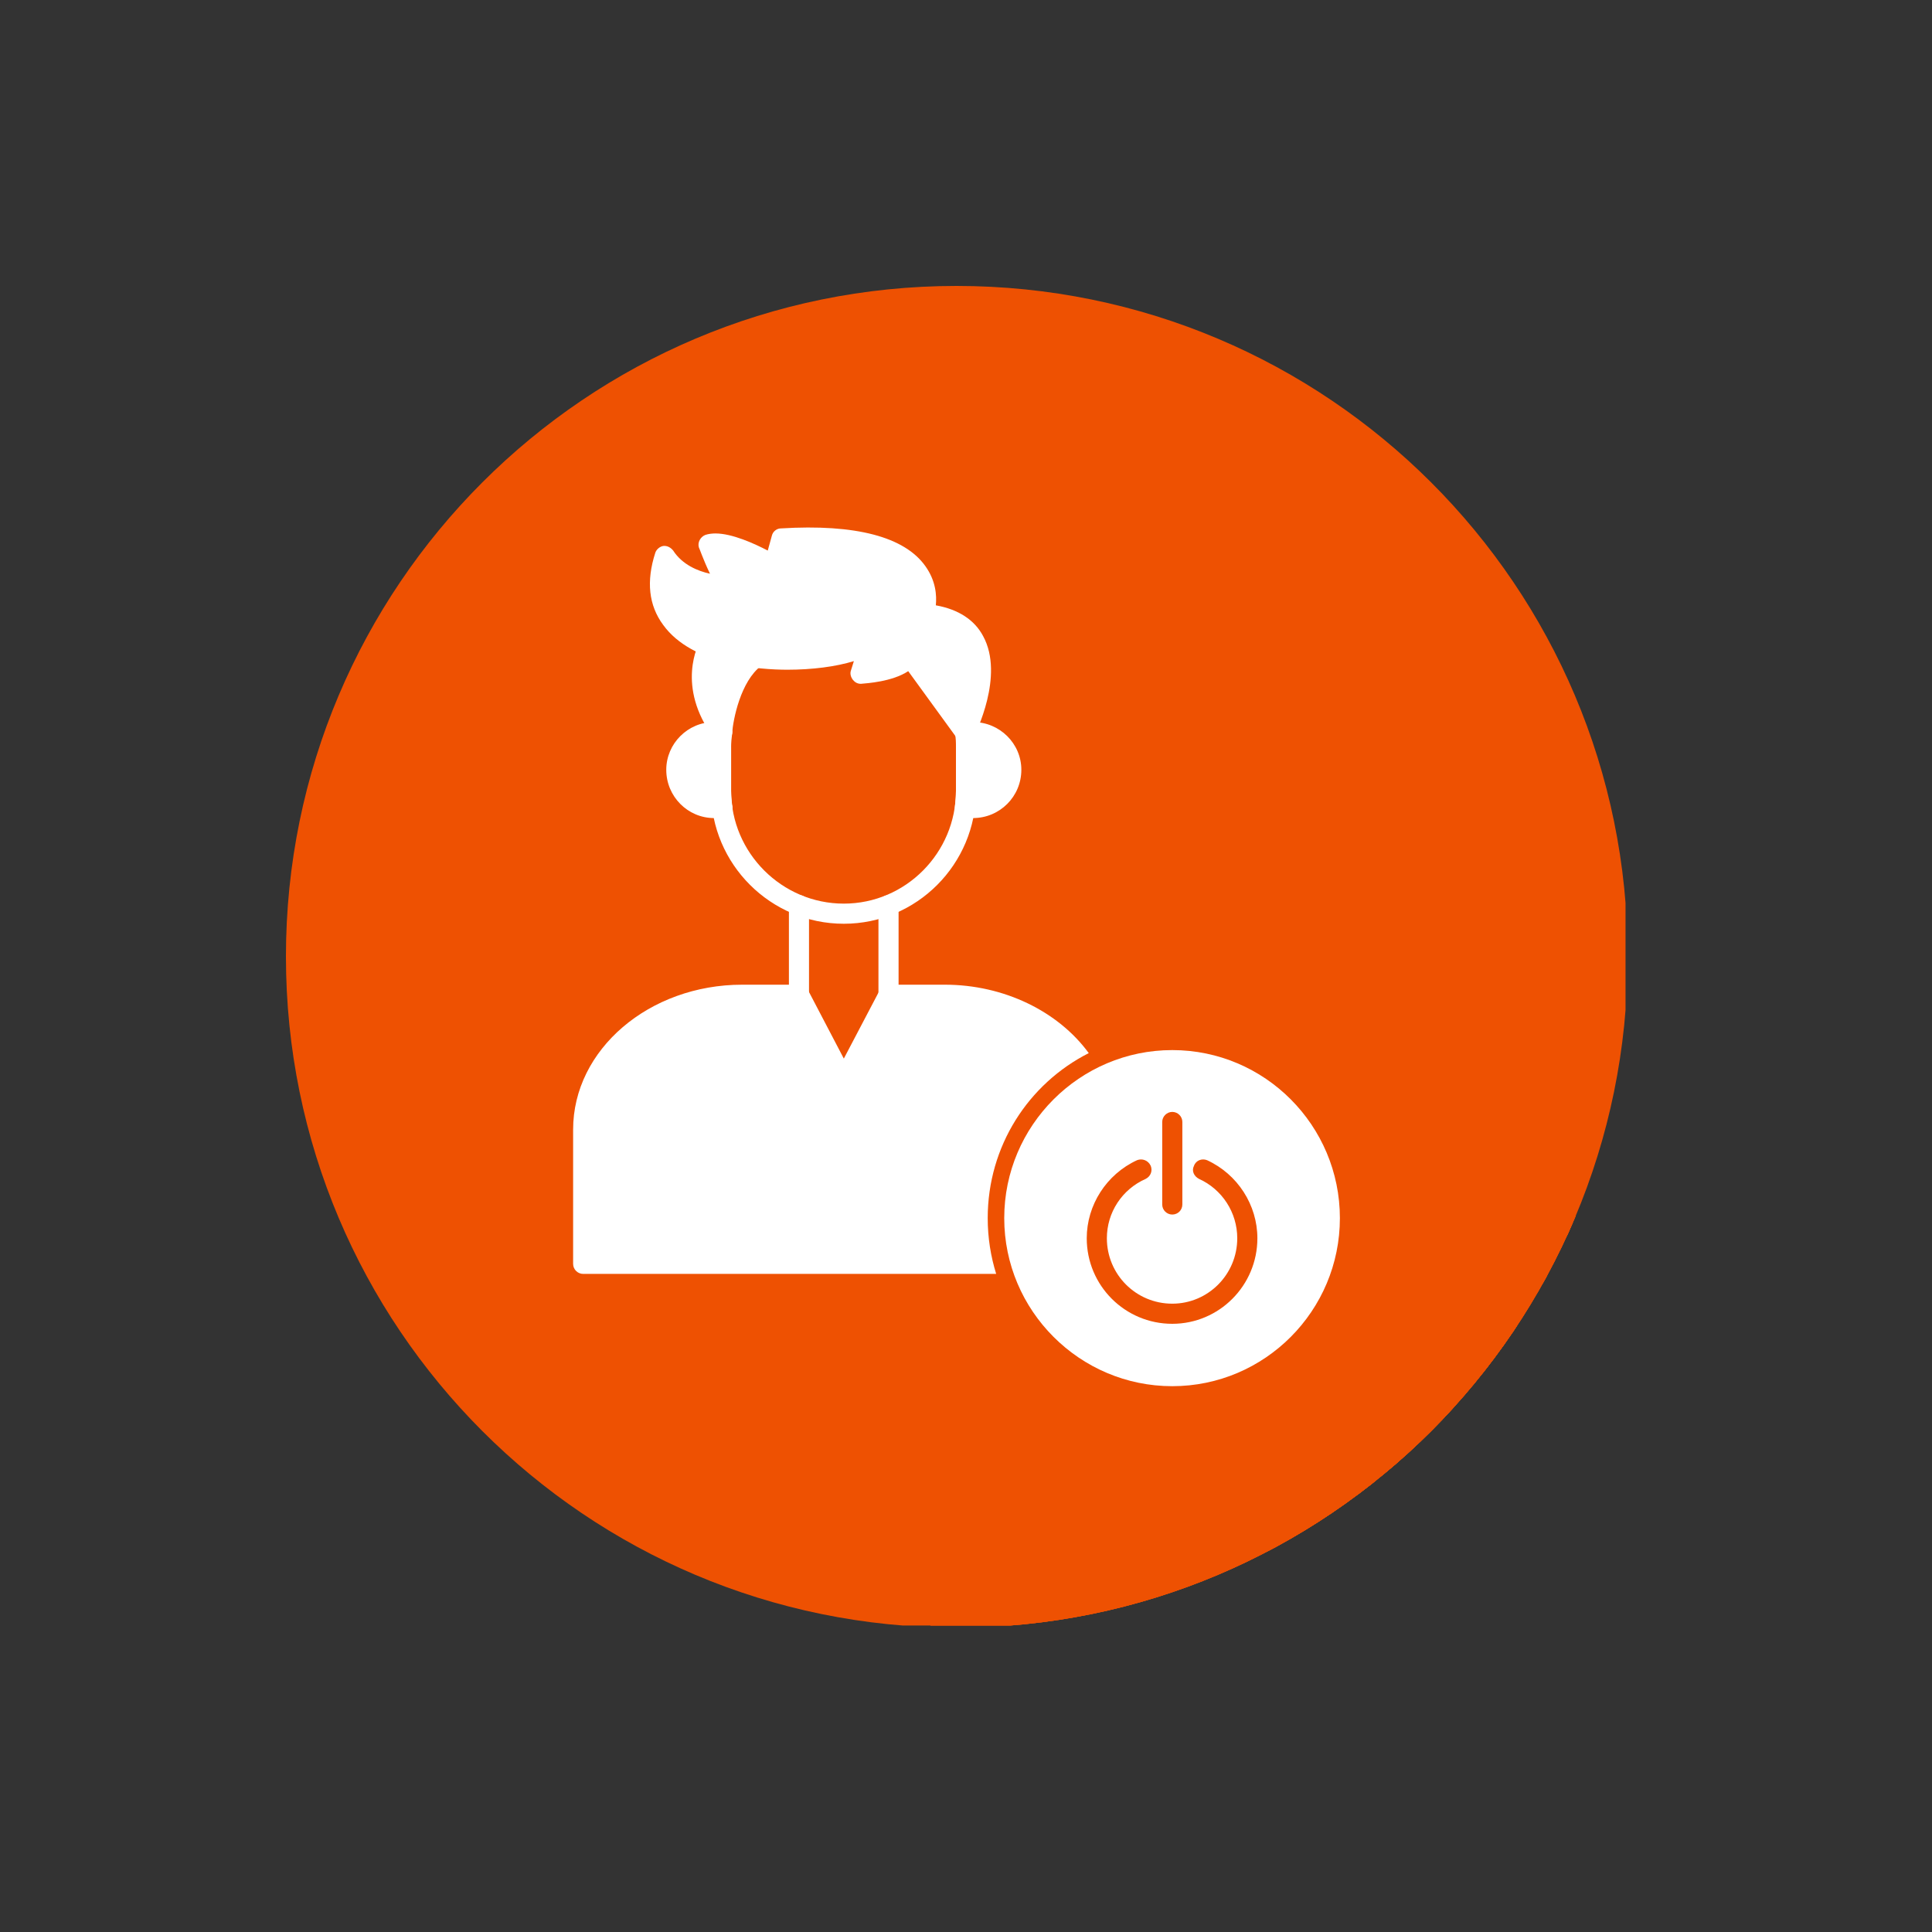 <svg xmlns="http://www.w3.org/2000/svg" xmlns:xlink="http://www.w3.org/1999/xlink" width="70" zoomAndPan="magnify" viewBox="0 0 52.5 52.5" height="70" preserveAspectRatio="xMidYMid meet"><rect x="0" y="0" width="52.5" height="52.5" fill="#333333" stroke="none"/><defs><clipPath id="3292e26b8f"><path d="M 7.77 7.77 L 44.172 7.77 L 44.172 44.172 L 7.77 44.172 Z M 7.77 7.77 " clip-rule="nonzero"></path></clipPath><clipPath id="8a20150c1b"><path d="M 18 14 L 44.172 14 L 44.172 44.172 L 18 44.172 Z M 18 14 " clip-rule="nonzero"></path></clipPath><clipPath id="9103a88c03"><path d="M 25.992 7.77 C 36.066 7.77 44.23 15.93 44.23 25.992 C 44.23 36.066 36.066 44.23 25.992 44.23 C 15.93 44.23 7.77 36.066 7.77 25.992 C 7.77 15.93 15.93 7.77 25.992 7.77 Z M 25.992 7.77 " clip-rule="evenodd"></path></clipPath><clipPath id="00b01d8068"><path d="M 18 19 L 44.172 19 L 44.172 44.172 L 18 44.172 Z M 18 19 " clip-rule="nonzero"></path></clipPath><clipPath id="2f7a271fc1"><path d="M 25.992 7.77 C 36.066 7.77 44.23 15.93 44.23 25.992 C 44.23 36.066 36.066 44.23 25.992 44.23 C 15.93 44.23 7.77 36.066 7.77 25.992 C 7.77 15.93 15.93 7.77 25.992 7.77 Z M 25.992 7.77 " clip-rule="evenodd"></path></clipPath><clipPath id="2ac8f14cd3"><path d="M 15 26 L 44.172 26 L 44.172 44.172 L 15 44.172 Z M 15 26 " clip-rule="nonzero"></path></clipPath><clipPath id="1c873fa643"><path d="M 25.992 7.77 C 36.066 7.77 44.23 15.93 44.23 25.992 C 44.23 36.066 36.066 44.23 25.992 44.23 C 15.93 44.23 7.77 36.066 7.77 25.992 C 7.77 15.93 15.93 7.77 25.992 7.77 Z M 25.992 7.77 " clip-rule="evenodd"></path></clipPath><clipPath id="eb316221e8"><path d="M 15 34 L 44.172 34 L 44.172 44.172 L 15 44.172 Z M 15 34 " clip-rule="nonzero"></path></clipPath><clipPath id="ccef7f3005"><path d="M 25.992 7.77 C 36.066 7.77 44.23 15.93 44.23 25.992 C 44.23 36.066 36.066 44.23 25.992 44.23 C 15.93 44.23 7.77 36.066 7.77 25.992 C 7.77 15.93 15.93 7.77 25.992 7.77 Z M 25.992 7.77 " clip-rule="evenodd"></path></clipPath><clipPath id="c93ef9ab4f"><path d="M 18 16 L 44.172 16 L 44.172 44.172 L 18 44.172 Z M 18 16 " clip-rule="nonzero"></path></clipPath><clipPath id="8e4a2a1949"><path d="M 25.992 7.77 C 36.066 7.77 44.23 15.93 44.23 25.992 C 44.23 36.066 36.066 44.23 25.992 44.23 C 15.93 44.23 7.77 36.066 7.77 25.992 C 7.77 15.93 15.93 7.77 25.992 7.77 Z M 25.992 7.77 " clip-rule="evenodd"></path></clipPath><clipPath id="123f61a15f"><path d="M 18 20 L 44.172 20 L 44.172 44.172 L 18 44.172 Z M 18 20 " clip-rule="nonzero"></path></clipPath><clipPath id="8d4ac9a1da"><path d="M 25.992 7.77 C 36.066 7.77 44.23 15.93 44.23 25.992 C 44.23 36.066 36.066 44.23 25.992 44.23 C 15.93 44.23 7.77 36.066 7.77 25.992 C 7.77 15.93 15.93 7.77 25.992 7.77 Z M 25.992 7.77 " clip-rule="evenodd"></path></clipPath><clipPath id="8fd987036c"><path d="M 18 21 L 44.172 21 L 44.172 44.172 L 18 44.172 Z M 18 21 " clip-rule="nonzero"></path></clipPath><clipPath id="4b78f4ce72"><path d="M 25.992 7.77 C 36.066 7.77 44.23 15.93 44.23 25.992 C 44.23 36.066 36.066 44.23 25.992 44.23 C 15.93 44.23 7.77 36.066 7.77 25.992 C 7.77 15.93 15.93 7.77 25.992 7.77 Z M 25.992 7.77 " clip-rule="evenodd"></path></clipPath><clipPath id="b9a8e62f99"><path d="M 19 22 L 44.172 22 L 44.172 44.172 L 19 44.172 Z M 19 22 " clip-rule="nonzero"></path></clipPath><clipPath id="1a613fd917"><path d="M 25.992 7.77 C 36.066 7.77 44.23 15.93 44.23 25.992 C 44.23 36.066 36.066 44.23 25.992 44.23 C 15.93 44.23 7.77 36.066 7.77 25.992 C 7.77 15.93 15.93 7.77 25.992 7.77 Z M 25.992 7.77 " clip-rule="evenodd"></path></clipPath><clipPath id="9004af54fe"><path d="M 20 24 L 44.172 24 L 44.172 44.172 L 20 44.172 Z M 20 24 " clip-rule="nonzero"></path></clipPath><clipPath id="3ef883304a"><path d="M 25.992 7.77 C 36.066 7.77 44.23 15.93 44.23 25.992 C 44.23 36.066 36.066 44.23 25.992 44.23 C 15.93 44.23 7.77 36.066 7.77 25.992 C 7.77 15.93 15.93 7.77 25.992 7.77 Z M 25.992 7.77 " clip-rule="evenodd"></path></clipPath><clipPath id="56c1eaab76"><path d="M 21 24 L 44.172 24 L 44.172 44.172 L 21 44.172 Z M 21 24 " clip-rule="nonzero"></path></clipPath><clipPath id="48d7cb10e5"><path d="M 25.992 7.77 C 36.066 7.77 44.23 15.93 44.23 25.992 C 44.23 36.066 36.066 44.23 25.992 44.23 C 15.93 44.23 7.77 36.066 7.77 25.992 C 7.77 15.93 15.93 7.77 25.992 7.77 Z M 25.992 7.77 " clip-rule="evenodd"></path></clipPath><clipPath id="6b0000d52f"><path d="M 17 15 L 44.172 15 L 44.172 44.172 L 17 44.172 Z M 17 15 " clip-rule="nonzero"></path></clipPath><clipPath id="8db170404b"><path d="M 25.992 7.77 C 36.066 7.77 44.23 15.93 44.23 25.992 C 44.23 36.066 36.066 44.23 25.992 44.23 C 15.93 44.23 7.77 36.066 7.77 25.992 C 7.77 15.93 15.93 7.77 25.992 7.77 Z M 25.992 7.77 " clip-rule="evenodd"></path></clipPath><clipPath id="88e257345f"><path d="M 18 17 L 44.172 17 L 44.172 44.172 L 18 44.172 Z M 18 17 " clip-rule="nonzero"></path></clipPath><clipPath id="2f6f90ded9"><path d="M 25.992 7.77 C 36.066 7.77 44.23 15.93 44.23 25.992 C 44.23 36.066 36.066 44.23 25.992 44.23 C 15.93 44.23 7.77 36.066 7.77 25.992 C 7.77 15.93 15.93 7.77 25.992 7.77 Z M 25.992 7.77 " clip-rule="evenodd"></path></clipPath><clipPath id="7cf09b3ff7"><path d="M 17 14 L 44.172 14 L 44.172 44.172 L 17 44.172 Z M 17 14 " clip-rule="nonzero"></path></clipPath><clipPath id="f35ef79ac4"><path d="M 25.992 7.77 C 36.066 7.77 44.23 15.93 44.23 25.992 C 44.23 36.066 36.066 44.23 25.992 44.23 C 15.93 44.23 7.77 36.066 7.77 25.992 C 7.77 15.93 15.93 7.77 25.992 7.77 Z M 25.992 7.77 " clip-rule="evenodd"></path></clipPath><clipPath id="2fad90f2bd"><path d="M 18 14 L 44.172 14 L 44.172 44.172 L 18 44.172 Z M 18 14 " clip-rule="nonzero"></path></clipPath><clipPath id="1c25744c7b"><path d="M 25.992 7.77 C 36.066 7.77 44.23 15.93 44.23 25.992 C 44.23 36.066 36.066 44.23 25.992 44.23 C 15.93 44.23 7.77 36.066 7.77 25.992 C 7.77 15.93 15.93 7.77 25.992 7.77 Z M 25.992 7.77 " clip-rule="evenodd"></path></clipPath><clipPath id="b4598d11a2"><path d="M 18 15 L 44.172 15 L 44.172 44.172 L 18 44.172 Z M 18 15 " clip-rule="nonzero"></path></clipPath><clipPath id="ef608afc35"><path d="M 25.992 7.77 C 36.066 7.77 44.23 15.93 44.23 25.992 C 44.23 36.066 36.066 44.23 25.992 44.23 C 15.93 44.23 7.77 36.066 7.77 25.992 C 7.77 15.93 15.93 7.77 25.992 7.77 Z M 25.992 7.77 " clip-rule="evenodd"></path></clipPath><clipPath id="ac73b95169"><path d="M 18 14 L 44.172 14 L 44.172 44.172 L 18 44.172 Z M 18 14 " clip-rule="nonzero"></path></clipPath><clipPath id="3cc9edbe8f"><path d="M 25.992 7.77 C 36.066 7.77 44.23 15.93 44.23 25.992 C 44.23 36.066 36.066 44.23 25.992 44.23 C 15.93 44.23 7.77 36.066 7.77 25.992 C 7.77 15.93 15.93 7.77 25.992 7.77 Z M 25.992 7.77 " clip-rule="evenodd"></path></clipPath><clipPath id="053f674f52"><path d="M 24 22 L 44.172 22 L 44.172 44.172 L 24 44.172 Z M 24 22 " clip-rule="nonzero"></path></clipPath><clipPath id="2016fa34ea"><path d="M 25.992 7.77 C 36.066 7.77 44.23 15.93 44.23 25.992 C 44.23 36.066 36.066 44.23 25.992 44.23 C 15.93 44.23 7.77 36.066 7.77 25.992 C 7.77 15.93 15.93 7.77 25.992 7.77 Z M 25.992 7.77 " clip-rule="evenodd"></path></clipPath><clipPath id="8612d4f303"><path d="M 19 14 L 44.172 14 L 44.172 44.172 L 19 44.172 Z M 19 14 " clip-rule="nonzero"></path></clipPath><clipPath id="4611fa8599"><path d="M 25.992 7.77 C 36.066 7.77 44.23 15.93 44.23 25.992 C 44.23 36.066 36.066 44.23 25.992 44.23 C 15.93 44.23 7.77 36.066 7.77 25.992 C 7.77 15.93 15.93 7.77 25.992 7.77 Z M 25.992 7.77 " clip-rule="evenodd"></path></clipPath><clipPath id="6db4d9d661"><path d="M 24 24 L 44.172 24 L 44.172 44.172 L 24 44.172 Z M 24 24 " clip-rule="nonzero"></path></clipPath><clipPath id="6d23630c88"><path d="M 25.992 7.77 C 36.066 7.77 44.23 15.93 44.23 25.992 C 44.23 36.066 36.066 44.23 25.992 44.23 C 15.93 44.23 7.77 36.066 7.77 25.992 C 7.77 15.93 15.93 7.77 25.992 7.77 Z M 25.992 7.77 " clip-rule="evenodd"></path></clipPath><clipPath id="6c432c2b60"><path d="M 19 14 L 44.172 14 L 44.172 44.172 L 19 44.172 Z M 19 14 " clip-rule="nonzero"></path></clipPath><clipPath id="f035514c29"><path d="M 25.992 7.77 C 36.066 7.77 44.23 15.93 44.23 25.992 C 44.23 36.066 36.066 44.23 25.992 44.23 C 15.93 44.23 7.77 36.066 7.77 25.992 C 7.77 15.93 15.93 7.77 25.992 7.77 Z M 25.992 7.77 " clip-rule="evenodd"></path></clipPath><clipPath id="c0c691f185"><path d="M 24 26 L 44.172 26 L 44.172 44.172 L 24 44.172 Z M 24 26 " clip-rule="nonzero"></path></clipPath><clipPath id="cfa6033f97"><path d="M 25.992 7.77 C 36.066 7.77 44.23 15.93 44.23 25.992 C 44.23 36.066 36.066 44.23 25.992 44.23 C 15.93 44.23 7.77 36.066 7.77 25.992 C 7.77 15.93 15.93 7.77 25.992 7.77 Z M 25.992 7.77 " clip-rule="evenodd"></path></clipPath><clipPath id="523180045b"><path d="M 26 28 L 44.172 28 L 44.172 44.172 L 26 44.172 Z M 26 28 " clip-rule="nonzero"></path></clipPath><clipPath id="505bd7947c"><path d="M 25.992 7.77 C 36.066 7.77 44.23 15.93 44.23 25.992 C 44.23 36.066 36.066 44.23 25.992 44.23 C 15.93 44.23 7.77 36.066 7.77 25.992 C 7.77 15.93 15.93 7.77 25.992 7.77 Z M 25.992 7.77 " clip-rule="evenodd"></path></clipPath><clipPath id="a2210adcd1"><path d="M 27 33 L 44.172 33 L 44.172 44.172 L 27 44.172 Z M 27 33 " clip-rule="nonzero"></path></clipPath><clipPath id="28f7e30ca0"><path d="M 25.992 7.77 C 36.066 7.77 44.23 15.93 44.23 25.992 C 44.23 36.066 36.066 44.23 25.992 44.23 C 15.93 44.23 7.77 36.066 7.77 25.992 C 7.77 15.93 15.93 7.77 25.992 7.77 Z M 25.992 7.77 " clip-rule="evenodd"></path></clipPath><clipPath id="71df9282c1"><path d="M 28 36 L 44.172 36 L 44.172 44.172 L 28 44.172 Z M 28 36 " clip-rule="nonzero"></path></clipPath><clipPath id="5dd2ae39a3"><path d="M 25.992 7.77 C 36.066 7.77 44.23 15.93 44.23 25.992 C 44.23 36.066 36.066 44.23 25.992 44.23 C 15.93 44.23 7.77 36.066 7.77 25.992 C 7.77 15.93 15.93 7.77 25.992 7.77 Z M 25.992 7.77 " clip-rule="evenodd"></path></clipPath><clipPath id="30cf71082e"><path d="M 20 14 L 44.172 14 L 44.172 44.172 L 20 44.172 Z M 20 14 " clip-rule="nonzero"></path></clipPath><clipPath id="b8036bc877"><path d="M 25.992 7.77 C 36.066 7.77 44.23 15.93 44.23 25.992 C 44.23 36.066 36.066 44.23 25.992 44.23 C 15.93 44.23 7.77 36.066 7.77 25.992 C 7.77 15.93 15.93 7.77 25.992 7.77 Z M 25.992 7.77 " clip-rule="evenodd"></path></clipPath><clipPath id="e0a0b76e57"><path d="M 26 20 L 44.172 20 L 44.172 44.172 L 26 44.172 Z M 26 20 " clip-rule="nonzero"></path></clipPath><clipPath id="486f6d48e6"><path d="M 25.992 7.77 C 36.066 7.77 44.23 15.93 44.23 25.992 C 44.23 36.066 36.066 44.23 25.992 44.23 C 15.93 44.23 7.77 36.066 7.77 25.992 C 7.77 15.93 15.93 7.77 25.992 7.77 Z M 25.992 7.77 " clip-rule="evenodd"></path></clipPath><clipPath id="7b2549df62"><path d="M 31 28 L 44.172 28 L 44.172 44.172 L 31 44.172 Z M 31 28 " clip-rule="nonzero"></path></clipPath><clipPath id="524582d207"><path d="M 25.992 7.77 C 36.066 7.77 44.23 15.93 44.23 25.992 C 44.23 36.066 36.066 44.23 25.992 44.23 C 15.93 44.23 7.77 36.066 7.77 25.992 C 7.77 15.93 15.93 7.77 25.992 7.77 Z M 25.992 7.77 " clip-rule="evenodd"></path></clipPath><clipPath id="c5ea399e26"><path d="M 35 29 L 44.172 29 L 44.172 44.172 L 35 44.172 Z M 35 29 " clip-rule="nonzero"></path></clipPath><clipPath id="9fb10000e4"><path d="M 25.992 7.77 C 36.066 7.77 44.23 15.93 44.23 25.992 C 44.23 36.066 36.066 44.23 25.992 44.23 C 15.93 44.23 7.77 36.066 7.77 25.992 C 7.77 15.93 15.93 7.77 25.992 7.77 Z M 25.992 7.77 " clip-rule="evenodd"></path></clipPath><clipPath id="561c722c94"><path d="M 21 14 L 44.172 14 L 44.172 44.172 L 21 44.172 Z M 21 14 " clip-rule="nonzero"></path></clipPath><clipPath id="426154b8ad"><path d="M 25.992 7.77 C 36.066 7.77 44.23 15.93 44.23 25.992 C 44.23 36.066 36.066 44.23 25.992 44.23 C 15.93 44.23 7.77 36.066 7.77 25.992 C 7.77 15.93 15.93 7.77 25.992 7.77 Z M 25.992 7.77 " clip-rule="evenodd"></path></clipPath><clipPath id="9e355d5154"><path d="M 24 15 L 44.172 15 L 44.172 44.172 L 24 44.172 Z M 24 15 " clip-rule="nonzero"></path></clipPath><clipPath id="fff9e040f6"><path d="M 25.992 7.77 C 36.066 7.77 44.23 15.93 44.23 25.992 C 44.23 36.066 36.066 44.23 25.992 44.23 C 15.93 44.23 7.77 36.066 7.77 25.992 C 7.77 15.93 15.93 7.77 25.992 7.77 Z M 25.992 7.77 " clip-rule="evenodd"></path></clipPath><clipPath id="155bcbc3b2"><path d="M 25 15 L 44.172 15 L 44.172 44.172 L 25 44.172 Z M 25 15 " clip-rule="nonzero"></path></clipPath><clipPath id="ebe0b6ce9d"><path d="M 25.992 7.77 C 36.066 7.77 44.23 15.93 44.23 25.992 C 44.23 36.066 36.066 44.23 25.992 44.23 C 15.93 44.23 7.77 36.066 7.77 25.992 C 7.77 15.93 15.93 7.77 25.992 7.77 Z M 25.992 7.77 " clip-rule="evenodd"></path></clipPath><clipPath id="9c9552ae4c"><path d="M 25 16 L 44.172 16 L 44.172 44.172 L 25 44.172 Z M 25 16 " clip-rule="nonzero"></path></clipPath><clipPath id="134b0fe42e"><path d="M 25.992 7.77 C 36.066 7.77 44.23 15.93 44.23 25.992 C 44.23 36.066 36.066 44.23 25.992 44.23 C 15.93 44.23 7.77 36.066 7.77 25.992 C 7.77 15.93 15.93 7.77 25.992 7.77 Z M 25.992 7.77 " clip-rule="evenodd"></path></clipPath><clipPath id="db69c1e6fe"><path d="M 26 16 L 44.172 16 L 44.172 44.172 L 26 44.172 Z M 26 16 " clip-rule="nonzero"></path></clipPath><clipPath id="93c9d2bffe"><path d="M 25.992 7.77 C 36.066 7.77 44.23 15.93 44.23 25.992 C 44.23 36.066 36.066 44.23 25.992 44.23 C 15.93 44.23 7.77 36.066 7.77 25.992 C 7.77 15.93 15.93 7.77 25.992 7.77 Z M 25.992 7.77 " clip-rule="evenodd"></path></clipPath><clipPath id="a41716425d"><path d="M 26 17 L 44.172 17 L 44.172 44.172 L 26 44.172 Z M 26 17 " clip-rule="nonzero"></path></clipPath><clipPath id="559282c697"><path d="M 25.992 7.77 C 36.066 7.77 44.23 15.93 44.23 25.992 C 44.23 36.066 36.066 44.23 25.992 44.23 C 15.93 44.23 7.77 36.066 7.77 25.992 C 7.77 15.93 15.93 7.77 25.992 7.77 Z M 25.992 7.77 " clip-rule="evenodd"></path></clipPath><clipPath id="bb3ad8b3df"><path d="M 26 19 L 44.172 19 L 44.172 44.172 L 26 44.172 Z M 26 19 " clip-rule="nonzero"></path></clipPath><clipPath id="ce89e8aedf"><path d="M 25.992 7.77 C 36.066 7.77 44.23 15.93 44.23 25.992 C 44.23 36.066 36.066 44.23 25.992 44.23 C 15.93 44.23 7.77 36.066 7.77 25.992 C 7.77 15.93 15.93 7.77 25.992 7.77 Z M 25.992 7.77 " clip-rule="evenodd"></path></clipPath><clipPath id="885ded97e4"><path d="M 27 19 L 44.172 19 L 44.172 44.172 L 27 44.172 Z M 27 19 " clip-rule="nonzero"></path></clipPath><clipPath id="1af8912d9c"><path d="M 25.992 7.77 C 36.066 7.77 44.23 15.93 44.23 25.992 C 44.23 36.066 36.066 44.23 25.992 44.23 C 15.93 44.23 7.77 36.066 7.77 25.992 C 7.77 15.93 15.93 7.77 25.992 7.77 Z M 25.992 7.77 " clip-rule="evenodd"></path></clipPath><clipPath id="337506dfa5"><path d="M 29 28 L 44.172 28 L 44.172 44.172 L 29 44.172 Z M 29 28 " clip-rule="nonzero"></path></clipPath><clipPath id="7e73acb040"><path d="M 25.992 7.77 C 36.066 7.77 44.23 15.93 44.23 25.992 C 44.23 36.066 36.066 44.23 25.992 44.23 C 15.93 44.23 7.77 36.066 7.77 25.992 C 7.77 15.93 15.93 7.77 25.992 7.77 Z M 25.992 7.77 " clip-rule="evenodd"></path></clipPath><clipPath id="027997098a"><path d="M 27 28 L 44.172 28 L 44.172 44.172 L 27 44.172 Z M 27 28 " clip-rule="nonzero"></path></clipPath><clipPath id="ff6ef46343"><path d="M 25.992 7.77 C 36.066 7.77 44.23 15.93 44.23 25.992 C 44.23 36.066 36.066 44.23 25.992 44.23 C 15.93 44.23 7.77 36.066 7.77 25.992 C 7.77 15.93 15.93 7.77 25.992 7.77 Z M 25.992 7.77 " clip-rule="evenodd"></path></clipPath><clipPath id="de7cec1e26"><path d="M 31 33 L 44.172 33 L 44.172 44.172 L 31 44.172 Z M 31 33 " clip-rule="nonzero"></path></clipPath><clipPath id="be0e726872"><path d="M 25.992 7.77 C 36.066 7.77 44.23 15.93 44.23 25.992 C 44.23 36.066 36.066 44.23 25.992 44.23 C 15.93 44.23 7.77 36.066 7.77 25.992 C 7.77 15.93 15.93 7.77 25.992 7.77 Z M 25.992 7.77 " clip-rule="evenodd"></path></clipPath><clipPath id="3e98b6ef8d"><path d="M 15 14 L 37 14 L 37 38 L 15 38 Z M 15 14 " clip-rule="nonzero"></path></clipPath><clipPath id="f6dff56647"><path d="M 25.992 7.77 C 36.066 7.77 44.23 15.93 44.23 25.992 C 44.23 36.066 36.066 44.23 25.992 44.23 C 15.93 44.23 7.77 36.066 7.77 25.992 C 7.77 15.93 15.93 7.77 25.992 7.77 Z M 25.992 7.77 " clip-rule="evenodd"></path></clipPath></defs><g clip-path="url(#3292e26b8f)"><path fill="#ee5102" d="M 25.992 7.77 C 36.066 7.77 44.23 15.93 44.23 25.992 C 44.23 36.066 36.066 44.23 25.992 44.23 C 15.93 44.23 7.77 36.066 7.77 25.992 C 7.77 15.93 15.93 7.77 25.992 7.77 Z M 25.992 7.77 " fill-opacity="1" fill-rule="evenodd"></path></g><g clip-path="url(#8a20150c1b)"><g clip-path="url(#9103a88c03)"><path fill="#ee5102" d="M 18.023 14.836 L 69.781 66.609 L 69.82 66.594 L 69.863 66.609 L 69.902 66.609 L 69.93 66.621 L 69.973 66.648 L 70 66.664 L 70.027 66.691 L 18.215 14.879 L 18.172 14.863 L 18.145 14.852 L 18.105 14.836 Z M 18.023 14.836 " fill-opacity="1" fill-rule="evenodd"></path><path fill="#ee5102" d="M 18.27 14.934 L 70.055 66.719 L 18.293 14.961 Z M 18.27 14.934 " fill-opacity="1" fill-rule="evenodd"></path></g></g><g clip-path="url(#00b01d8068)"><g clip-path="url(#2f7a271fc1)"><path fill="#ee5102" d="M 18.105 20.918 L 69.863 72.691 L 69.875 72.57 L 69.891 72.461 L 69.945 72.242 L 69.984 72.133 L 70.039 72.035 L 70.094 71.953 L 70.164 71.859 L 70.23 71.777 L 70.312 71.707 L 70.395 71.641 L 70.492 71.57 L 70.586 71.516 L 70.684 71.477 L 70.793 71.434 L 70.902 71.406 L 19.141 19.648 L 19.031 19.676 L 18.922 19.715 L 18.828 19.758 L 18.73 19.812 L 18.637 19.867 L 18.555 19.934 L 18.473 20.016 L 18.402 20.098 L 18.336 20.18 L 18.281 20.277 L 18.227 20.371 L 18.188 20.48 L 18.145 20.59 L 18.117 20.699 L 18.105 20.809 Z M 18.105 20.918 " fill-opacity="1" fill-rule="evenodd"></path></g></g><g clip-path="url(#2ac8f14cd3)"><g clip-path="url(#1c873fa643)"><path fill="#ee5102" d="M 15.656 34.535 L 67.414 86.309 L 67.387 86.27 L 67.359 86.215 L 67.348 86.16 L 67.332 86.105 L 67.332 82.453 L 67.348 82.25 L 67.359 82.059 L 67.387 81.852 L 67.43 81.66 L 67.484 81.469 L 67.551 81.293 L 67.621 81.102 L 67.703 80.922 L 67.797 80.758 L 67.895 80.582 L 68.004 80.418 L 68.125 80.254 L 68.25 80.102 L 68.387 79.953 L 68.535 79.816 L 68.688 79.68 L 68.852 79.543 L 69.016 79.418 L 69.191 79.309 L 69.371 79.199 L 69.562 79.09 L 69.754 78.996 L 69.945 78.914 L 70.148 78.832 L 70.355 78.762 L 70.793 78.652 L 71.012 78.613 L 71.242 78.57 L 71.461 78.543 L 71.695 78.531 L 73.199 78.531 L 21.438 26.758 L 20.168 26.758 L 19.934 26.77 L 19.703 26.785 L 19.469 26.812 L 19.25 26.84 L 19.031 26.879 L 18.812 26.934 L 18.594 27.004 L 18.391 27.07 L 18.188 27.152 L 17.98 27.234 L 17.789 27.332 L 17.613 27.441 L 17.422 27.551 L 17.258 27.66 L 17.078 27.781 L 16.93 27.918 L 16.777 28.055 L 16.629 28.191 L 16.492 28.344 L 16.367 28.492 L 16.246 28.656 L 16.027 28.984 L 15.945 29.164 L 15.863 29.34 L 15.781 29.52 L 15.672 29.902 L 15.629 30.094 L 15.602 30.285 L 15.59 30.488 L 15.574 30.695 L 15.574 34.344 L 15.59 34.398 L 15.602 34.453 L 15.629 34.496 Z M 15.656 34.535 " fill-opacity="1" fill-rule="evenodd"></path></g></g><g clip-path="url(#eb316221e8)"><g clip-path="url(#ccef7f3005)"><path fill="#ee5102" d="M 27.07 34.617 L 78.832 86.379 L 67.551 86.379 L 67.512 86.363 L 67.457 86.336 L 67.414 86.309 L 15.656 34.535 L 15.699 34.578 L 15.738 34.605 L 15.793 34.617 Z M 27.07 34.617 " fill-opacity="1" fill-rule="evenodd"></path></g></g><g clip-path="url(#c93ef9ab4f)"><g clip-path="url(#8e4a2a1949)"><path fill="#ee5102" d="M 18.199 17.203 L 69.973 68.961 L 69.863 68.852 L 69.82 68.797 L 69.781 68.742 L 18.023 16.984 L 18.062 17.039 L 18.105 17.094 L 18.16 17.148 Z M 18.199 17.203 " fill-opacity="1" fill-rule="evenodd"></path></g></g><g clip-path="url(#123f61a15f)"><g clip-path="url(#8d4ac9a1da)"><path fill="#ee5102" d="M 18.484 21.848 L 70.246 73.609 L 70.164 73.512 L 70.082 73.418 L 69.973 73.199 L 69.918 73.074 L 69.891 72.953 L 69.875 72.816 L 69.863 72.691 L 18.105 20.918 L 18.105 21.055 L 18.133 21.191 L 18.16 21.316 L 18.199 21.426 L 18.254 21.547 L 18.32 21.656 L 18.402 21.754 Z M 18.484 21.848 " fill-opacity="1" fill-rule="evenodd"></path></g></g><g clip-path="url(#8fd987036c)"><g clip-path="url(#4b78f4ce72)"><path fill="#ee5102" d="M 19.402 22.23 L 71.16 73.992 L 71.023 73.992 L 70.902 73.965 L 70.777 73.938 L 70.656 73.883 L 70.438 73.773 L 70.34 73.691 L 70.246 73.609 L 18.484 21.848 L 18.582 21.93 L 18.676 22 L 18.785 22.066 L 18.895 22.121 L 19.02 22.164 L 19.141 22.203 L 19.266 22.219 Z M 19.402 22.23 " fill-opacity="1" fill-rule="evenodd"></path></g></g><g clip-path="url(#b9a8e62f99)"><g clip-path="url(#1a613fd917)"><path fill="#ee5102" d="M 20.398 24.062 L 72.16 75.824 L 72.09 75.754 L 72.023 75.672 L 71.953 75.59 L 71.887 75.523 L 71.816 75.426 L 71.762 75.344 L 71.695 75.262 L 71.641 75.168 L 71.586 75.086 L 71.531 74.988 L 71.488 74.895 L 71.434 74.797 L 71.395 74.703 L 71.352 74.605 L 71.312 74.512 L 71.27 74.414 L 71.215 74.195 L 71.188 74.102 L 71.16 73.992 L 19.402 22.23 L 19.43 22.34 L 19.457 22.438 L 19.484 22.547 L 19.512 22.641 L 19.551 22.75 L 19.594 22.848 L 19.633 22.941 L 19.676 23.039 L 19.715 23.133 L 19.77 23.23 L 19.824 23.324 L 19.879 23.406 L 19.934 23.504 L 19.988 23.586 L 20.059 23.668 L 20.125 23.75 L 20.195 23.832 L 20.262 23.914 L 20.332 23.996 Z M 20.398 24.062 " fill-opacity="1" fill-rule="evenodd"></path></g></g><g clip-path="url(#9004af54fe)"><g clip-path="url(#3ef883304a)"><path fill="#ee5102" d="M 21.438 24.773 L 73.199 76.535 L 73.102 76.492 L 73.008 76.453 L 72.926 76.398 L 72.828 76.344 L 72.734 76.289 L 72.652 76.234 L 72.57 76.164 L 72.488 76.098 L 72.406 76.043 L 72.324 75.973 L 72.242 75.906 L 20.398 24.062 L 20.48 24.133 L 20.551 24.199 L 20.633 24.27 L 20.715 24.336 L 20.797 24.406 L 20.891 24.461 L 20.973 24.527 L 21.07 24.582 L 21.152 24.637 L 21.246 24.68 L 21.344 24.734 Z M 21.438 24.773 " fill-opacity="1" fill-rule="evenodd"></path></g></g><g clip-path="url(#56c1eaab76)"><g clip-path="url(#48d7cb10e5)"><path fill="#ee5102" d="M 21.438 26.758 L 73.199 78.531 L 73.199 76.535 L 21.438 24.773 Z M 21.438 26.758 " fill-opacity="1" fill-rule="evenodd"></path></g></g><g clip-path="url(#6b0000d52f)"><g clip-path="url(#8db170404b)"><path fill="#ee5102" d="M 18.023 16.984 L 69.781 68.742 L 69.738 68.688 L 69.711 68.645 L 69.684 68.59 L 69.645 68.535 L 69.59 68.426 L 69.574 68.371 L 69.52 68.262 L 69.508 68.207 L 69.492 68.152 L 69.48 68.098 L 69.465 68.031 L 69.453 67.977 L 69.438 67.922 L 69.438 67.852 L 69.426 67.797 L 69.426 67.469 L 69.438 67.414 L 69.438 67.348 L 69.453 67.277 L 69.465 67.211 L 69.465 67.141 L 69.492 67.074 L 69.508 67.004 L 69.52 66.938 L 69.547 66.867 L 69.562 66.785 L 17.805 15.027 L 17.777 15.098 L 17.762 15.164 L 17.734 15.246 L 17.723 15.316 L 17.707 15.383 L 17.695 15.453 L 17.68 15.52 L 17.68 15.59 L 17.668 15.645 L 17.668 16.094 L 17.68 16.148 L 17.695 16.219 L 17.707 16.273 L 17.707 16.328 L 17.734 16.395 L 17.75 16.449 L 17.762 16.504 L 17.789 16.559 L 17.805 16.613 L 17.914 16.832 L 17.953 16.875 L 17.98 16.93 Z M 18.023 16.984 " fill-opacity="1" fill-rule="evenodd"></path></g></g><g clip-path="url(#88e257345f)"><g clip-path="url(#2f6f90ded9)"><path fill="#ee5102" d="M 18.91 17.695 L 70.668 69.465 L 70.602 69.426 L 70.547 69.398 L 70.477 69.355 L 70.41 69.316 L 70.355 69.273 L 70.301 69.234 L 70.23 69.191 L 70.176 69.152 L 70.121 69.109 L 70.066 69.055 L 70.012 69.016 L 69.973 68.961 L 18.199 17.203 L 18.254 17.258 L 18.309 17.297 L 18.363 17.352 L 18.418 17.395 L 18.473 17.434 L 18.527 17.477 L 18.594 17.516 L 18.648 17.559 L 18.719 17.598 L 18.773 17.625 L 18.84 17.668 Z M 18.91 17.695 " fill-opacity="1" fill-rule="evenodd"></path><path fill="#ee5102" d="M 19.141 19.648 L 70.902 71.406 L 70.859 71.34 L 70.82 71.258 L 70.793 71.176 L 70.75 71.105 L 70.695 70.941 L 70.684 70.875 L 70.656 70.805 L 70.641 70.723 L 70.613 70.656 L 70.602 70.586 L 70.602 70.52 L 70.586 70.449 L 70.574 70.383 L 70.574 70.258 L 70.559 70.203 L 70.559 70.137 L 70.574 70.082 L 70.574 69.918 L 70.586 69.863 L 70.586 69.809 L 70.602 69.754 L 70.613 69.711 L 70.613 69.656 L 70.629 69.617 L 70.641 69.574 L 70.641 69.535 L 70.656 69.492 L 70.668 69.465 L 18.91 17.695 L 18.895 17.734 L 18.883 17.773 L 18.867 17.816 L 18.867 17.855 L 18.855 17.898 L 18.84 17.953 L 18.84 17.992 L 18.828 18.047 L 18.828 18.09 L 18.812 18.145 L 18.812 18.199 L 18.801 18.254 L 18.801 18.5 L 18.812 18.555 L 18.812 18.621 L 18.828 18.691 L 18.828 18.758 L 18.84 18.828 L 18.855 18.895 L 18.867 18.965 L 18.895 19.031 L 18.91 19.113 L 18.938 19.184 L 18.965 19.266 L 18.992 19.332 L 19.02 19.414 L 19.059 19.496 L 19.102 19.566 Z M 19.141 19.648 " fill-opacity="1" fill-rule="evenodd"></path></g></g><g clip-path="url(#7cf09b3ff7)"><g clip-path="url(#f35ef79ac4)"><path fill="#ee5102" d="M 17.805 15.027 L 69.562 66.785 L 69.574 66.758 L 69.602 66.719 L 69.617 66.691 L 69.645 66.664 L 69.684 66.637 L 69.711 66.621 L 69.754 66.609 L 69.781 66.609 L 18.023 14.836 L 17.98 14.852 L 17.953 14.863 L 17.914 14.879 L 17.832 14.961 L 17.816 14.988 Z M 17.805 15.027 " fill-opacity="1" fill-rule="evenodd"></path></g></g><g clip-path="url(#2fad90f2bd)"><g clip-path="url(#1c25744c7b)"><path fill="#ee5102" d="M 18.293 14.961 L 70.055 66.719 L 70.094 66.801 L 70.148 66.855 L 70.203 66.922 L 18.445 15.152 L 18.391 15.098 L 18.336 15.027 Z M 18.293 14.961 " fill-opacity="1" fill-rule="evenodd"></path></g></g><g clip-path="url(#b4598d11a2)"><g clip-path="url(#ef608afc35)"><path fill="#ee5102" d="M 18.445 15.152 L 70.203 66.922 L 70.273 66.977 L 70.328 67.02 L 70.395 67.074 L 70.449 67.113 L 70.52 67.156 L 70.586 67.184 L 70.656 67.223 L 70.723 67.25 L 70.793 67.277 L 70.859 67.305 L 70.93 67.32 L 70.984 67.332 L 71.051 67.359 L 19.293 15.59 L 19.223 15.574 L 19.156 15.562 L 19.102 15.535 L 19.031 15.52 L 18.965 15.492 L 18.895 15.465 L 18.828 15.426 L 18.758 15.398 L 18.691 15.355 L 18.621 15.316 L 18.566 15.262 L 18.5 15.207 Z M 18.445 15.152 " fill-opacity="1" fill-rule="evenodd"></path></g></g><g clip-path="url(#ac73b95169)"><g clip-path="url(#3cc9edbe8f)"><path fill="#ee5102" d="M 19.293 15.59 L 71.051 67.359 L 71.023 67.277 L 70.984 67.211 L 70.957 67.141 L 70.93 67.074 L 70.875 66.965 L 70.859 66.91 L 70.832 66.855 L 70.82 66.812 L 70.805 66.773 L 70.793 66.73 L 70.777 66.703 L 70.777 66.676 L 70.766 66.664 L 70.766 66.637 L 18.992 14.879 L 19.004 14.879 L 19.004 14.918 L 19.02 14.945 L 19.031 14.973 L 19.047 15 L 19.059 15.043 L 19.074 15.098 L 19.086 15.137 L 19.113 15.191 L 19.141 15.262 L 19.168 15.316 L 19.195 15.383 L 19.223 15.453 L 19.25 15.52 Z M 19.293 15.59 " fill-opacity="1" fill-rule="evenodd"></path><path fill="#ee5102" d="M 18.992 14.879 L 70.766 66.637 L 70.75 66.582 L 70.75 66.539 L 70.766 66.484 L 70.777 66.43 L 70.805 66.391 L 70.848 66.348 L 70.887 66.32 L 70.93 66.293 L 19.168 14.535 L 19.113 14.562 L 19.074 14.59 L 19.047 14.633 L 19.02 14.672 L 18.992 14.727 Z M 18.992 14.879 " fill-opacity="1" fill-rule="evenodd"></path></g></g><g clip-path="url(#053f674f52)"><g clip-path="url(#2016fa34ea)"><path fill="#ee5102" d="M 26.457 22.23 L 78.215 73.992 L 78.188 74.102 L 78.16 74.195 L 78.105 74.414 L 78.066 74.512 L 78.023 74.605 L 77.984 74.703 L 77.941 74.797 L 77.902 74.895 L 77.848 74.988 L 77.793 75.086 L 77.738 75.168 L 77.684 75.262 L 77.613 75.344 L 77.559 75.426 L 77.492 75.523 L 77.422 75.59 L 77.355 75.672 L 77.285 75.754 L 77.219 75.824 L 77.137 75.906 L 77.055 75.973 L 76.984 76.043 L 76.902 76.098 L 76.809 76.164 L 76.727 76.234 L 76.645 76.289 L 76.547 76.344 L 76.465 76.398 L 76.371 76.453 L 76.273 76.492 L 76.18 76.535 L 24.418 24.773 L 24.516 24.734 L 24.598 24.68 L 24.691 24.637 L 24.789 24.582 L 24.871 24.527 L 24.965 24.461 L 25.047 24.406 L 25.129 24.336 L 25.211 24.27 L 25.293 24.199 L 25.375 24.133 L 25.445 24.062 L 25.527 23.996 L 25.594 23.914 L 25.664 23.832 L 25.73 23.75 L 25.801 23.668 L 25.855 23.586 L 25.922 23.504 L 25.977 23.406 L 26.031 23.324 L 26.086 23.23 L 26.129 23.133 L 26.184 23.039 L 26.223 22.941 L 26.266 22.848 L 26.305 22.75 L 26.332 22.641 L 26.375 22.547 L 26.402 22.438 L 26.43 22.34 Z M 26.457 22.23 " fill-opacity="1" fill-rule="evenodd"></path></g></g><g clip-path="url(#8612d4f303)"><g clip-path="url(#4611fa8599)"><path fill="#ee5102" d="M 19.168 14.535 L 70.93 66.293 L 70.957 66.293 L 70.996 66.281 L 71.023 66.281 L 71.066 66.266 L 71.133 66.266 L 71.176 66.254 L 71.215 66.254 L 19.441 14.496 L 19.332 14.496 L 19.305 14.508 L 19.266 14.508 L 19.238 14.523 L 19.195 14.523 Z M 19.168 14.535 " fill-opacity="1" fill-rule="evenodd"></path></g></g><g clip-path="url(#6db4d9d661)"><g clip-path="url(#6d23630c88)"><path fill="#ee5102" d="M 24.418 24.773 L 76.18 76.535 L 76.18 78.531 L 24.418 26.758 Z M 24.418 24.773 " fill-opacity="1" fill-rule="evenodd"></path></g></g><g clip-path="url(#6c432c2b60)"><g clip-path="url(#f035514c29)"><path fill="#ee5102" d="M 19.441 14.496 L 71.215 66.254 L 71.297 66.266 L 71.379 66.266 L 71.477 66.281 L 71.57 66.309 L 71.668 66.32 L 71.762 66.348 L 71.859 66.391 L 71.953 66.418 L 72.051 66.457 L 72.133 66.484 L 72.227 66.527 L 72.324 66.566 L 72.406 66.609 L 72.488 66.648 L 72.555 66.691 L 72.637 66.719 L 20.863 14.961 L 20.797 14.918 L 20.727 14.879 L 20.645 14.852 L 20.551 14.809 L 20.469 14.77 L 20.371 14.727 L 20.277 14.688 L 20.18 14.66 L 20.086 14.617 L 19.988 14.59 L 19.895 14.562 L 19.797 14.535 L 19.715 14.523 L 19.621 14.508 L 19.523 14.496 Z M 19.441 14.496 " fill-opacity="1" fill-rule="evenodd"></path></g></g><g clip-path="url(#c0c691f185)"><g clip-path="url(#cfa6033f97)"><path fill="#ee5102" d="M 24.418 26.758 L 76.18 78.531 L 77.738 78.531 L 77.887 78.543 L 78.039 78.559 L 78.176 78.57 L 78.324 78.598 L 78.461 78.625 L 78.613 78.652 L 78.75 78.695 L 78.887 78.734 L 79.023 78.777 L 79.16 78.816 L 79.297 78.859 L 79.418 78.914 L 79.555 78.969 L 79.68 79.035 L 79.801 79.09 L 79.926 79.16 L 80.047 79.227 L 80.156 79.297 L 80.281 79.379 L 80.391 79.445 L 80.609 79.609 L 80.719 79.707 L 80.812 79.789 L 80.91 79.883 L 29.148 28.125 L 29.055 28.027 L 28.945 27.945 L 28.848 27.852 L 28.52 27.605 L 28.398 27.535 L 28.289 27.469 L 28.164 27.398 L 28.043 27.332 L 27.918 27.262 L 27.781 27.207 L 27.66 27.152 L 27.523 27.098 L 27.398 27.059 L 27.262 27.004 L 27.125 26.961 L 26.988 26.922 L 26.84 26.895 L 26.703 26.867 L 26.551 26.84 L 26.414 26.812 L 26.266 26.797 L 26.129 26.785 L 25.977 26.77 L 25.828 26.77 L 25.676 26.758 Z M 24.418 26.758 " fill-opacity="1" fill-rule="evenodd"></path></g></g><g clip-path="url(#523180045b)"><g clip-path="url(#505bd7947c)"><path fill="#ee5102" d="M 29.586 28.617 L 81.348 80.391 L 81.141 80.5 L 80.949 80.609 L 80.758 80.73 L 80.582 80.867 L 80.402 81.004 L 80.238 81.141 L 80.074 81.293 L 79.926 81.457 L 79.652 81.785 L 79.516 81.961 L 79.391 82.141 L 79.172 82.523 L 79.078 82.715 L 78.996 82.918 L 78.914 83.109 L 78.844 83.316 L 78.777 83.52 L 78.723 83.738 L 78.68 83.957 L 78.641 84.164 L 78.613 84.383 L 78.598 84.602 L 78.598 85.051 L 78.613 85.27 L 78.641 85.488 L 78.668 85.723 L 78.707 85.941 L 78.762 86.16 L 78.832 86.379 L 27.07 34.617 L 27.004 34.398 L 26.949 34.18 L 26.906 33.949 L 26.867 33.73 L 26.852 33.512 L 26.84 33.277 L 26.824 33.059 L 26.84 32.84 L 26.852 32.621 L 26.879 32.402 L 26.922 32.184 L 26.961 31.98 L 27.016 31.762 L 27.07 31.555 L 27.152 31.352 L 27.223 31.145 L 27.316 30.953 L 27.414 30.762 L 27.633 30.379 L 27.754 30.203 L 27.879 30.023 L 28.016 29.859 L 28.164 29.695 L 28.316 29.531 L 28.48 29.383 L 28.645 29.246 L 28.82 29.094 L 29 28.973 L 29.191 28.848 L 29.383 28.727 Z M 29.586 28.617 " fill-opacity="1" fill-rule="evenodd"></path></g></g><g clip-path="url(#a2210adcd1)"><g clip-path="url(#28f7e30ca0)"><path fill="#ee5102" d="M 28.629 36.328 L 80.391 88.086 L 80.238 87.922 L 80.09 87.758 L 79.965 87.594 L 79.828 87.418 L 79.719 87.227 L 79.598 87.035 L 79.5 86.844 L 79.406 86.637 L 79.324 86.434 L 79.254 86.215 L 79.145 85.777 L 79.105 85.559 L 79.078 85.324 L 79.062 85.094 L 79.051 84.859 L 27.289 33.102 L 27.289 33.332 L 27.316 33.566 L 27.344 33.797 L 27.387 34.016 L 27.426 34.234 L 27.496 34.453 L 27.562 34.66 L 27.645 34.879 L 27.742 35.07 L 27.836 35.273 L 27.945 35.465 L 28.07 35.645 L 28.191 35.82 L 28.328 36 L 28.48 36.164 Z M 28.629 36.328 " fill-opacity="1" fill-rule="evenodd"></path></g></g><g clip-path="url(#71df9282c1)"><g clip-path="url(#5dd2ae39a3)"><path fill="#ee5102" d="M 31.855 37.668 L 83.617 89.426 L 83.383 89.414 L 83.152 89.398 L 82.918 89.371 L 82.699 89.332 L 82.262 89.223 L 82.043 89.152 L 81.84 89.07 L 81.633 88.977 L 81.441 88.879 L 81.25 88.758 L 81.059 88.648 L 80.883 88.512 L 80.719 88.387 L 80.555 88.238 L 80.391 88.086 L 28.629 36.328 L 28.781 36.477 L 28.945 36.613 L 29.121 36.75 L 29.301 36.887 L 29.875 37.215 L 30.078 37.297 L 30.285 37.379 L 30.488 37.461 L 30.926 37.57 L 31.16 37.613 L 31.391 37.641 L 31.609 37.652 Z M 31.855 37.668 " fill-opacity="1" fill-rule="evenodd"></path></g></g><g clip-path="url(#30cf71082e)"><g clip-path="url(#b8036bc877)"><path fill="#ee5102" d="M 20.863 14.961 L 72.637 66.719 L 72.734 66.32 L 20.973 14.562 Z M 20.863 14.961 " fill-opacity="1" fill-rule="evenodd"></path><path fill="#ee5102" d="M 20.973 14.562 L 72.734 66.32 L 72.746 66.281 L 72.773 66.238 L 72.801 66.211 L 72.828 66.172 L 72.855 66.156 L 72.898 66.129 L 72.938 66.117 L 72.98 66.117 L 21.219 14.359 L 21.18 14.359 L 21.137 14.371 L 21.098 14.387 L 21.07 14.414 L 21.027 14.441 L 21.016 14.48 L 20.988 14.523 Z M 20.973 14.562 " fill-opacity="1" fill-rule="evenodd"></path></g></g><g clip-path="url(#e0a0b76e57)"><g clip-path="url(#486f6d48e6)"><path fill="#ee5102" d="M 27.754 20.918 L 79.516 72.691 L 79.5 72.816 L 79.488 72.953 L 79.461 73.074 L 79.406 73.199 L 79.297 73.418 L 79.215 73.512 L 79.133 73.609 L 79.035 73.691 L 78.941 73.773 L 78.723 73.883 L 78.598 73.938 L 78.477 73.965 L 78.352 73.992 L 78.215 73.992 L 26.457 22.23 L 26.578 22.219 L 26.715 22.203 L 26.84 22.164 L 26.961 22.121 L 27.07 22.066 L 27.18 22 L 27.277 21.93 L 27.371 21.848 L 27.453 21.754 L 27.523 21.656 L 27.59 21.547 L 27.645 21.426 L 27.688 21.316 L 27.727 21.191 L 27.742 21.055 Z M 27.754 20.918 " fill-opacity="1" fill-rule="evenodd"></path></g></g><g clip-path="url(#7b2549df62)"><g clip-path="url(#524582d207)"><path fill="#ee5102" d="M 31.855 28.535 L 83.617 80.293 L 83.848 80.309 L 84.082 80.32 L 84.312 80.348 L 84.531 80.391 L 84.969 80.5 L 85.188 80.582 L 85.395 80.664 L 85.598 80.746 L 85.98 80.965 L 86.16 81.074 L 86.352 81.211 L 86.68 81.484 L 86.844 81.633 L 35.082 29.875 L 34.918 29.723 L 34.754 29.574 L 34.578 29.438 L 34.398 29.312 L 34.223 29.191 L 34.031 29.082 L 33.824 28.984 L 33.621 28.891 L 33.414 28.809 L 33.211 28.738 L 32.773 28.629 L 32.539 28.59 L 32.32 28.562 L 32.09 28.535 Z M 31.855 28.535 " fill-opacity="1" fill-rule="evenodd"></path></g></g><g clip-path="url(#c5ea399e26)"><g clip-path="url(#9fb10000e4)"><path fill="#ee5102" d="M 35.082 29.875 L 86.844 81.633 L 86.992 81.797 L 87.266 82.125 L 87.402 82.316 L 87.512 82.496 L 87.73 82.879 L 87.812 83.082 L 87.895 83.289 L 87.977 83.508 L 88.086 83.945 L 88.129 84.164 L 88.156 84.395 L 88.168 84.629 L 88.184 84.859 L 36.41 33.102 L 36.41 32.867 L 36.395 32.637 L 36.367 32.402 L 36.328 32.184 L 36.273 31.953 L 36.203 31.746 L 36.137 31.527 L 36.055 31.324 L 35.957 31.117 L 35.863 30.926 L 35.754 30.734 L 35.629 30.543 L 35.508 30.367 L 35.371 30.203 L 35.234 30.023 Z M 35.082 29.875 " fill-opacity="1" fill-rule="evenodd"></path></g></g><g clip-path="url(#561c722c94)"><g clip-path="url(#426154b8ad)"><path fill="#ee5102" d="M 21.219 14.359 L 72.98 66.117 L 73.172 66.102 L 73.363 66.102 L 73.539 66.09 L 73.883 66.09 L 74.059 66.102 L 74.223 66.102 L 74.375 66.117 L 74.539 66.129 L 74.688 66.145 L 74.824 66.156 L 74.977 66.184 L 75.113 66.199 L 75.25 66.227 L 75.371 66.254 L 75.496 66.293 L 75.617 66.32 L 75.742 66.363 L 75.852 66.402 L 75.961 66.445 L 76.055 66.484 L 76.164 66.527 L 76.262 66.582 L 76.344 66.637 L 76.438 66.691 L 76.52 66.746 L 76.59 66.812 L 76.672 66.867 L 76.738 66.938 L 24.965 15.18 L 24.898 15.109 L 24.828 15.043 L 24.582 14.879 L 24.488 14.824 L 24.391 14.77 L 24.297 14.727 L 24.199 14.672 L 24.09 14.633 L 23.969 14.59 L 23.859 14.562 L 23.734 14.523 L 23.613 14.496 L 23.477 14.469 L 23.352 14.441 L 23.215 14.414 L 23.066 14.398 L 22.914 14.387 L 22.766 14.371 L 22.613 14.359 L 22.449 14.344 L 22.285 14.332 L 21.602 14.332 L 21.41 14.344 Z M 21.219 14.359 " fill-opacity="1" fill-rule="evenodd"></path></g></g><g clip-path="url(#9e355d5154)"><g clip-path="url(#fff9e040f6)"><path fill="#ee5102" d="M 24.965 15.18 L 76.738 66.938 L 76.793 67.004 L 76.863 67.074 L 76.918 67.156 L 25.145 15.383 L 25.09 15.316 L 25.035 15.246 Z M 24.965 15.18 " fill-opacity="1" fill-rule="evenodd"></path></g></g><g clip-path="url(#155bcbc3b2)"><g clip-path="url(#ebe0b6ce9d)"><path fill="#ee5102" d="M 25.145 15.383 L 76.918 67.156 L 76.957 67.223 L 77 67.293 L 77.039 67.375 L 77.082 67.441 L 77.109 67.512 L 77.137 67.578 L 77.148 67.66 L 77.164 67.73 L 77.176 67.797 L 77.191 67.852 L 77.191 67.922 L 77.203 67.988 L 77.203 68.152 L 77.191 68.207 L 25.43 16.449 L 25.43 16.34 L 25.445 16.285 L 25.43 16.219 L 25.43 16.094 L 25.418 16.027 L 25.402 15.957 L 25.391 15.891 L 25.363 15.82 L 25.348 15.754 L 25.309 15.684 L 25.281 15.602 L 25.238 15.535 L 25.199 15.465 Z M 25.145 15.383 " fill-opacity="1" fill-rule="evenodd"></path></g></g><g clip-path="url(#9c9552ae4c)"><g clip-path="url(#134b0fe42e)"><path fill="#ee5102" d="M 25.43 16.449 L 77.191 68.207 L 77.312 68.234 L 77.422 68.262 L 77.52 68.289 L 77.613 68.332 L 77.711 68.371 L 77.805 68.414 L 77.902 68.453 L 77.984 68.508 L 78.051 68.562 L 78.133 68.617 L 78.203 68.688 L 78.27 68.742 L 26.496 16.984 L 26.441 16.914 L 26.359 16.859 L 26.293 16.805 L 26.047 16.641 L 25.949 16.602 L 25.855 16.559 L 25.758 16.531 Z M 25.43 16.449 " fill-opacity="1" fill-rule="evenodd"></path></g></g><g clip-path="url(#db69c1e6fe)"><g clip-path="url(#93c9d2bffe)"><path fill="#ee5102" d="M 26.496 16.984 L 78.27 68.742 L 78.324 68.824 L 78.379 68.891 L 78.488 69.055 L 26.715 17.285 L 26.676 17.203 L 26.621 17.133 L 26.566 17.051 Z M 26.496 16.984 " fill-opacity="1" fill-rule="evenodd"></path></g></g><g clip-path="url(#a41716425d)"><g clip-path="url(#559282c697)"><path fill="#ee5102" d="M 26.715 17.285 L 78.488 69.055 L 78.516 69.125 L 78.559 69.191 L 78.586 69.273 L 78.613 69.344 L 78.625 69.426 L 78.652 69.508 L 78.668 69.574 L 78.68 69.656 L 78.68 69.738 L 78.695 69.82 L 78.695 70.148 L 78.68 70.219 L 78.68 70.301 L 78.668 70.383 L 78.652 70.465 L 78.641 70.531 L 78.625 70.613 L 78.613 70.684 L 78.598 70.766 L 78.586 70.832 L 78.559 70.902 L 78.543 70.969 L 78.516 71.039 L 78.504 71.105 L 78.477 71.176 L 78.461 71.23 L 78.434 71.285 L 78.422 71.34 L 78.406 71.395 L 26.633 19.633 L 26.66 19.578 L 26.676 19.523 L 26.703 19.469 L 26.715 19.402 L 26.742 19.348 L 26.758 19.277 L 26.785 19.211 L 26.797 19.141 L 26.812 19.074 L 26.84 19.004 L 26.852 18.922 L 26.867 18.855 L 26.879 18.773 L 26.895 18.691 L 26.906 18.621 L 26.922 18.539 L 26.922 18.457 L 26.934 18.375 L 26.934 18.062 L 26.922 17.98 L 26.906 17.898 L 26.906 17.816 L 26.879 17.734 L 26.867 17.668 L 26.852 17.586 L 26.824 17.504 L 26.785 17.434 L 26.758 17.367 Z M 26.715 17.285 " fill-opacity="1" fill-rule="evenodd"></path></g></g><g clip-path="url(#bb3ad8b3df)"><g clip-path="url(#ce89e8aedf)"><path fill="#ee5102" d="M 26.633 19.633 L 78.406 71.395 L 78.625 71.449 L 78.734 71.488 L 78.844 71.543 L 78.941 71.613 L 79.023 71.68 L 79.117 71.75 L 27.344 19.988 L 27.262 19.906 L 27.168 19.84 L 27.07 19.785 L 26.977 19.73 L 26.867 19.688 L 26.758 19.66 Z M 26.633 19.633 " fill-opacity="1" fill-rule="evenodd"></path></g></g><g clip-path="url(#885ded97e4)"><g clip-path="url(#1af8912d9c)"><path fill="#ee5102" d="M 27.344 19.988 L 79.117 71.75 L 79.188 71.832 L 79.27 71.926 L 79.324 72.023 L 79.379 72.117 L 79.434 72.227 L 79.488 72.445 L 79.5 72.57 L 79.516 72.691 L 27.754 20.918 L 27.742 20.809 L 27.727 20.688 L 27.699 20.578 L 27.66 20.453 L 27.617 20.359 L 27.562 20.25 L 27.496 20.152 L 27.426 20.07 Z M 27.344 19.988 " fill-opacity="1" fill-rule="evenodd"></path></g></g><g clip-path="url(#337506dfa5)"><g clip-path="url(#7e73acb040)"><path fill="#ee5102" d="M 29.148 28.125 L 80.91 79.883 L 81.004 79.98 L 81.102 80.074 L 81.184 80.172 L 81.348 80.391 L 29.586 28.617 L 29.504 28.52 L 29.422 28.41 L 29.328 28.316 L 29.246 28.219 Z M 29.148 28.125 " fill-opacity="1" fill-rule="evenodd"></path></g></g><g clip-path="url(#027997098a)"><g clip-path="url(#ff6ef46343)"><path fill="#ee5102" d="M 27.289 33.102 L 79.051 84.859 L 79.062 84.629 L 79.078 84.395 L 79.105 84.164 L 79.145 83.945 L 79.254 83.508 L 79.324 83.289 L 79.406 83.082 L 79.5 82.879 L 79.598 82.688 L 79.719 82.496 L 79.828 82.316 L 79.965 82.125 L 80.09 81.961 L 80.238 81.797 L 80.391 81.633 L 80.555 81.484 L 80.883 81.211 L 81.059 81.074 L 81.633 80.746 L 81.84 80.664 L 82.043 80.582 L 82.262 80.5 L 82.699 80.391 L 82.918 80.348 L 83.152 80.32 L 83.383 80.309 L 83.617 80.293 L 31.855 28.535 L 31.609 28.535 L 31.391 28.562 L 31.16 28.59 L 30.926 28.629 L 30.488 28.738 L 30.285 28.809 L 30.078 28.891 L 29.875 28.984 L 29.684 29.082 L 29.492 29.191 L 29.301 29.312 L 29.121 29.438 L 28.945 29.574 L 28.781 29.723 L 28.48 30.023 L 28.328 30.203 L 28.191 30.367 L 28.07 30.543 L 27.945 30.734 L 27.836 30.926 L 27.742 31.117 L 27.645 31.324 L 27.562 31.527 L 27.496 31.746 L 27.426 31.953 L 27.387 32.184 L 27.344 32.402 L 27.316 32.637 L 27.289 32.867 Z M 27.289 33.102 " fill-opacity="1" fill-rule="evenodd"></path></g></g><g clip-path="url(#de7cec1e26)"><g clip-path="url(#be0e726872)"><path fill="#ee5102" d="M 36.41 33.102 L 88.184 84.859 L 88.168 85.094 L 88.156 85.324 L 88.129 85.559 L 88.086 85.777 L 87.977 86.215 L 87.895 86.434 L 87.812 86.637 L 87.73 86.844 L 87.402 87.418 L 87.266 87.594 L 86.992 87.922 L 86.844 88.086 L 86.68 88.238 L 86.516 88.387 L 86.352 88.512 L 86.16 88.648 L 85.98 88.758 L 85.789 88.879 L 85.598 88.977 L 85.395 89.07 L 85.188 89.152 L 84.969 89.223 L 84.531 89.332 L 84.312 89.371 L 84.082 89.398 L 83.848 89.414 L 83.617 89.426 L 31.855 37.668 L 32.09 37.652 L 32.32 37.641 L 32.539 37.613 L 32.773 37.57 L 33.211 37.461 L 33.414 37.379 L 33.621 37.297 L 33.824 37.215 L 34.031 37.105 L 34.223 36.996 L 34.398 36.887 L 34.578 36.75 L 34.754 36.613 L 34.918 36.477 L 35.082 36.328 L 35.234 36.164 L 35.371 36 L 35.508 35.82 L 35.629 35.645 L 35.754 35.465 L 35.863 35.273 L 35.957 35.07 L 36.055 34.879 L 36.137 34.66 L 36.203 34.453 L 36.273 34.234 L 36.328 34.016 L 36.367 33.797 L 36.395 33.566 L 36.41 33.332 Z M 36.41 33.102 " fill-opacity="1" fill-rule="evenodd"></path></g></g><g clip-path="url(#3e98b6ef8d)"><g clip-path="url(#f6dff56647)"><path fill="#ee5102" d="M 31.855 28.535 C 34.371 28.535 36.41 30.586 36.41 33.102 C 36.41 35.617 34.371 37.668 31.855 37.668 C 29.34 37.668 27.289 35.617 27.289 33.102 C 27.289 30.586 29.34 28.535 31.855 28.535 Z M 25.676 26.758 C 27.277 26.758 28.754 27.48 29.586 28.617 C 27.414 29.723 26.32 32.254 27.07 34.617 L 15.848 34.617 C 15.699 34.617 15.574 34.496 15.574 34.344 L 15.574 30.695 C 15.574 28.52 17.641 26.758 20.168 26.758 L 21.438 26.758 L 21.438 24.773 C 20.414 24.309 19.633 23.367 19.402 22.23 C 18.676 22.23 18.105 21.645 18.105 20.918 C 18.105 20.289 18.555 19.77 19.141 19.648 C 18.676 18.801 18.785 18.074 18.91 17.695 C 18.555 17.531 18.242 17.297 18.023 16.984 C 17.625 16.449 17.559 15.793 17.805 15.027 C 17.832 14.934 17.926 14.852 18.023 14.836 C 18.133 14.824 18.227 14.879 18.293 14.961 C 18.539 15.344 18.965 15.52 19.293 15.59 C 19.102 15.191 19.004 14.891 18.992 14.879 C 18.949 14.742 19.031 14.59 19.168 14.535 C 19.25 14.508 19.348 14.496 19.441 14.496 C 19.895 14.496 20.496 14.77 20.863 14.961 L 20.973 14.562 C 21 14.441 21.109 14.359 21.219 14.359 C 23.258 14.234 24.582 14.59 25.145 15.383 C 25.43 15.781 25.457 16.176 25.43 16.449 C 26.047 16.559 26.484 16.848 26.715 17.285 C 27.141 18.047 26.852 19.086 26.633 19.633 C 27.262 19.73 27.754 20.277 27.754 20.918 C 27.754 21.645 27.168 22.23 26.457 22.23 C 26.211 23.367 25.445 24.309 24.418 24.773 L 24.418 26.758 Z M 25.676 26.758 " fill-opacity="1" fill-rule="evenodd"></path></g></g><path fill="#ffffff" d="M 31.855 37.668 C 29.34 37.668 27.289 35.617 27.289 33.102 C 27.289 30.586 29.34 28.535 31.855 28.535 C 34.371 28.535 36.41 30.586 36.41 33.102 C 36.41 35.617 34.371 37.668 31.855 37.668 Z M 31.855 35.973 C 30.57 35.973 29.531 34.934 29.531 33.648 C 29.531 32.746 30.066 31.91 30.898 31.527 C 31.035 31.473 31.199 31.527 31.27 31.68 C 31.324 31.816 31.27 31.965 31.133 32.035 C 30.488 32.32 30.078 32.949 30.078 33.648 C 30.078 34.633 30.871 35.426 31.855 35.426 C 32.828 35.426 33.621 34.633 33.621 33.648 C 33.621 32.949 33.211 32.32 32.582 32.035 C 32.445 31.965 32.375 31.816 32.445 31.68 C 32.5 31.527 32.664 31.473 32.801 31.527 C 33.633 31.91 34.168 32.746 34.168 33.648 C 34.168 34.934 33.129 35.973 31.855 35.973 Z M 31.855 33.004 C 31.707 33.004 31.582 32.883 31.582 32.73 L 31.582 30.488 C 31.582 30.34 31.707 30.215 31.855 30.215 C 32.008 30.215 32.129 30.34 32.129 30.488 L 32.129 32.73 C 32.129 32.883 32.008 33.004 31.855 33.004 Z M 31.855 33.004 " fill-opacity="1" fill-rule="evenodd"></path><path fill="#ffffff" d="M 26.223 20.168 C 26.141 20.168 26.059 20.125 26.004 20.059 L 24.68 18.238 C 24.242 18.527 23.559 18.566 23.395 18.582 C 23.297 18.582 23.23 18.539 23.176 18.473 C 23.121 18.402 23.094 18.309 23.121 18.227 L 23.203 17.965 C 22.711 18.117 22.066 18.199 21.398 18.199 C 20.645 18.199 18.812 18.074 18.023 16.984 C 17.625 16.449 17.559 15.793 17.805 15.027 C 17.832 14.934 17.926 14.852 18.023 14.836 C 18.133 14.824 18.227 14.879 18.293 14.961 C 18.539 15.344 18.965 15.52 19.293 15.59 C 19.102 15.191 19.004 14.891 18.992 14.879 C 18.949 14.742 19.031 14.59 19.168 14.535 C 19.25 14.508 19.348 14.496 19.441 14.496 C 19.895 14.496 20.496 14.77 20.863 14.961 L 20.973 14.562 C 21 14.441 21.109 14.359 21.219 14.359 C 23.258 14.234 24.582 14.59 25.145 15.383 C 25.43 15.781 25.457 16.176 25.43 16.449 C 26.047 16.559 26.484 16.848 26.715 17.285 C 27.305 18.363 26.496 19.949 26.469 20.016 C 26.43 20.098 26.348 20.152 26.25 20.168 C 26.238 20.168 26.238 20.168 26.223 20.168 Z M 26.223 20.168 " fill-opacity="1" fill-rule="evenodd"></path><path fill="#ffffff" d="M 19.621 20.168 C 19.539 20.168 19.457 20.125 19.402 20.059 C 18.348 18.648 18.992 17.477 19.02 17.422 C 19.086 17.297 19.266 17.242 19.387 17.312 C 19.523 17.395 20.781 17.461 20.715 17.598 C 20.699 17.641 19.02 18.621 19.84 19.73 C 19.934 19.852 19.906 20.016 19.785 20.113 C 19.742 20.152 19.688 20.168 19.621 20.168 Z M 19.621 20.168 " fill-opacity="1" fill-rule="evenodd"></path><path fill="#ffffff" d="M 19.621 20.168 C 19.621 20.168 19.605 20.168 19.605 20.168 C 19.457 20.152 19.348 20.031 19.348 19.879 C 19.359 19.812 19.484 18.309 20.359 17.652 C 20.48 17.559 20.645 17.586 20.742 17.707 C 20.836 17.816 20.809 17.992 20.688 18.09 C 20.125 18.512 19.922 19.551 19.895 19.922 C 19.895 20.059 19.77 20.168 19.621 20.168 Z M 19.621 20.168 " fill-opacity="1" fill-rule="evenodd"></path><path fill="#ffffff" d="M 22.93 25.102 C 20.945 25.102 19.32 23.488 19.32 21.492 L 19.32 20.305 C 19.32 20.152 19.441 20.031 19.594 20.031 C 19.742 20.031 19.867 20.152 19.867 20.305 L 19.867 21.492 C 19.867 23.176 21.246 24.555 22.93 24.555 C 24.609 24.555 25.977 23.176 25.977 21.492 L 25.977 20.305 C 25.977 20.152 26.102 20.031 26.25 20.031 C 26.402 20.031 26.523 20.152 26.523 20.305 L 26.523 21.492 C 26.523 23.488 24.91 25.102 22.93 25.102 Z M 22.93 25.102 " fill-opacity="1" fill-rule="evenodd"></path><path fill="#ffffff" d="M 24.145 27.305 C 23.996 27.305 23.871 27.18 23.871 27.031 L 23.871 24.598 C 23.871 24.445 23.996 24.324 24.145 24.324 C 24.297 24.324 24.418 24.445 24.418 24.598 L 24.418 27.031 C 24.418 27.18 24.297 27.305 24.145 27.305 Z M 21.711 27.305 C 21.562 27.305 21.438 27.18 21.438 27.031 L 21.438 24.598 C 21.438 24.445 21.562 24.324 21.711 24.324 C 21.863 24.324 21.984 24.445 21.984 24.598 L 21.984 27.031 C 21.984 27.18 21.863 27.305 21.711 27.305 Z M 21.711 27.305 " fill-opacity="1" fill-rule="evenodd"></path><path fill="#ffffff" d="M 26.441 22.23 L 26.223 22.23 C 26.141 22.23 26.059 22.191 26.02 22.137 C 25.965 22.082 25.938 22 25.949 21.918 C 25.965 21.781 25.977 21.629 25.977 21.492 L 25.977 20.305 C 25.977 20.18 25.977 20.059 25.949 19.934 C 25.949 19.852 25.965 19.77 26.02 19.715 C 26.074 19.648 26.141 19.621 26.223 19.621 L 26.441 19.621 C 27.168 19.621 27.754 20.207 27.754 20.918 C 27.754 21.645 27.168 22.23 26.441 22.23 Z M 19.633 22.23 L 19.402 22.23 C 18.691 22.23 18.105 21.645 18.105 20.918 C 18.105 20.207 18.691 19.621 19.402 19.621 L 19.621 19.621 C 19.703 19.621 19.785 19.66 19.824 19.715 C 19.879 19.77 19.906 19.852 19.895 19.934 C 19.879 20.059 19.867 20.18 19.867 20.316 L 19.867 21.492 C 19.867 21.617 19.879 21.754 19.895 21.875 C 19.906 21.902 19.906 21.93 19.906 21.957 C 19.906 22.109 19.785 22.23 19.633 22.23 Z M 19.633 22.23 " fill-opacity="1" fill-rule="evenodd"></path><path fill="#ffffff" d="M 27.07 34.617 L 15.848 34.617 C 15.699 34.617 15.574 34.496 15.574 34.344 L 15.574 30.695 C 15.574 28.52 17.641 26.758 20.168 26.758 L 21.711 26.758 C 21.766 26.758 21.836 26.785 21.875 26.812 L 21.891 26.824 L 21.891 26.84 L 21.902 26.84 L 21.902 26.852 L 21.918 26.852 L 21.918 26.867 L 21.93 26.867 L 21.93 26.879 L 21.945 26.879 L 21.945 26.895 L 21.957 26.906 L 22.93 28.766 L 23.898 26.922 C 23.898 26.906 23.914 26.895 23.914 26.879 L 23.926 26.867 L 23.926 26.852 L 23.941 26.852 L 23.941 26.84 L 23.953 26.84 L 23.953 26.824 L 23.969 26.824 L 23.98 26.812 C 23.98 26.812 23.996 26.812 23.996 26.797 C 24.035 26.785 24.078 26.77 24.117 26.758 L 25.676 26.758 C 27.277 26.758 28.754 27.48 29.586 28.617 C 27.945 29.449 26.84 31.145 26.84 33.102 C 26.84 33.633 26.922 34.141 27.07 34.617 Z M 27.07 34.617 " fill-opacity="1" fill-rule="evenodd"></path></svg>